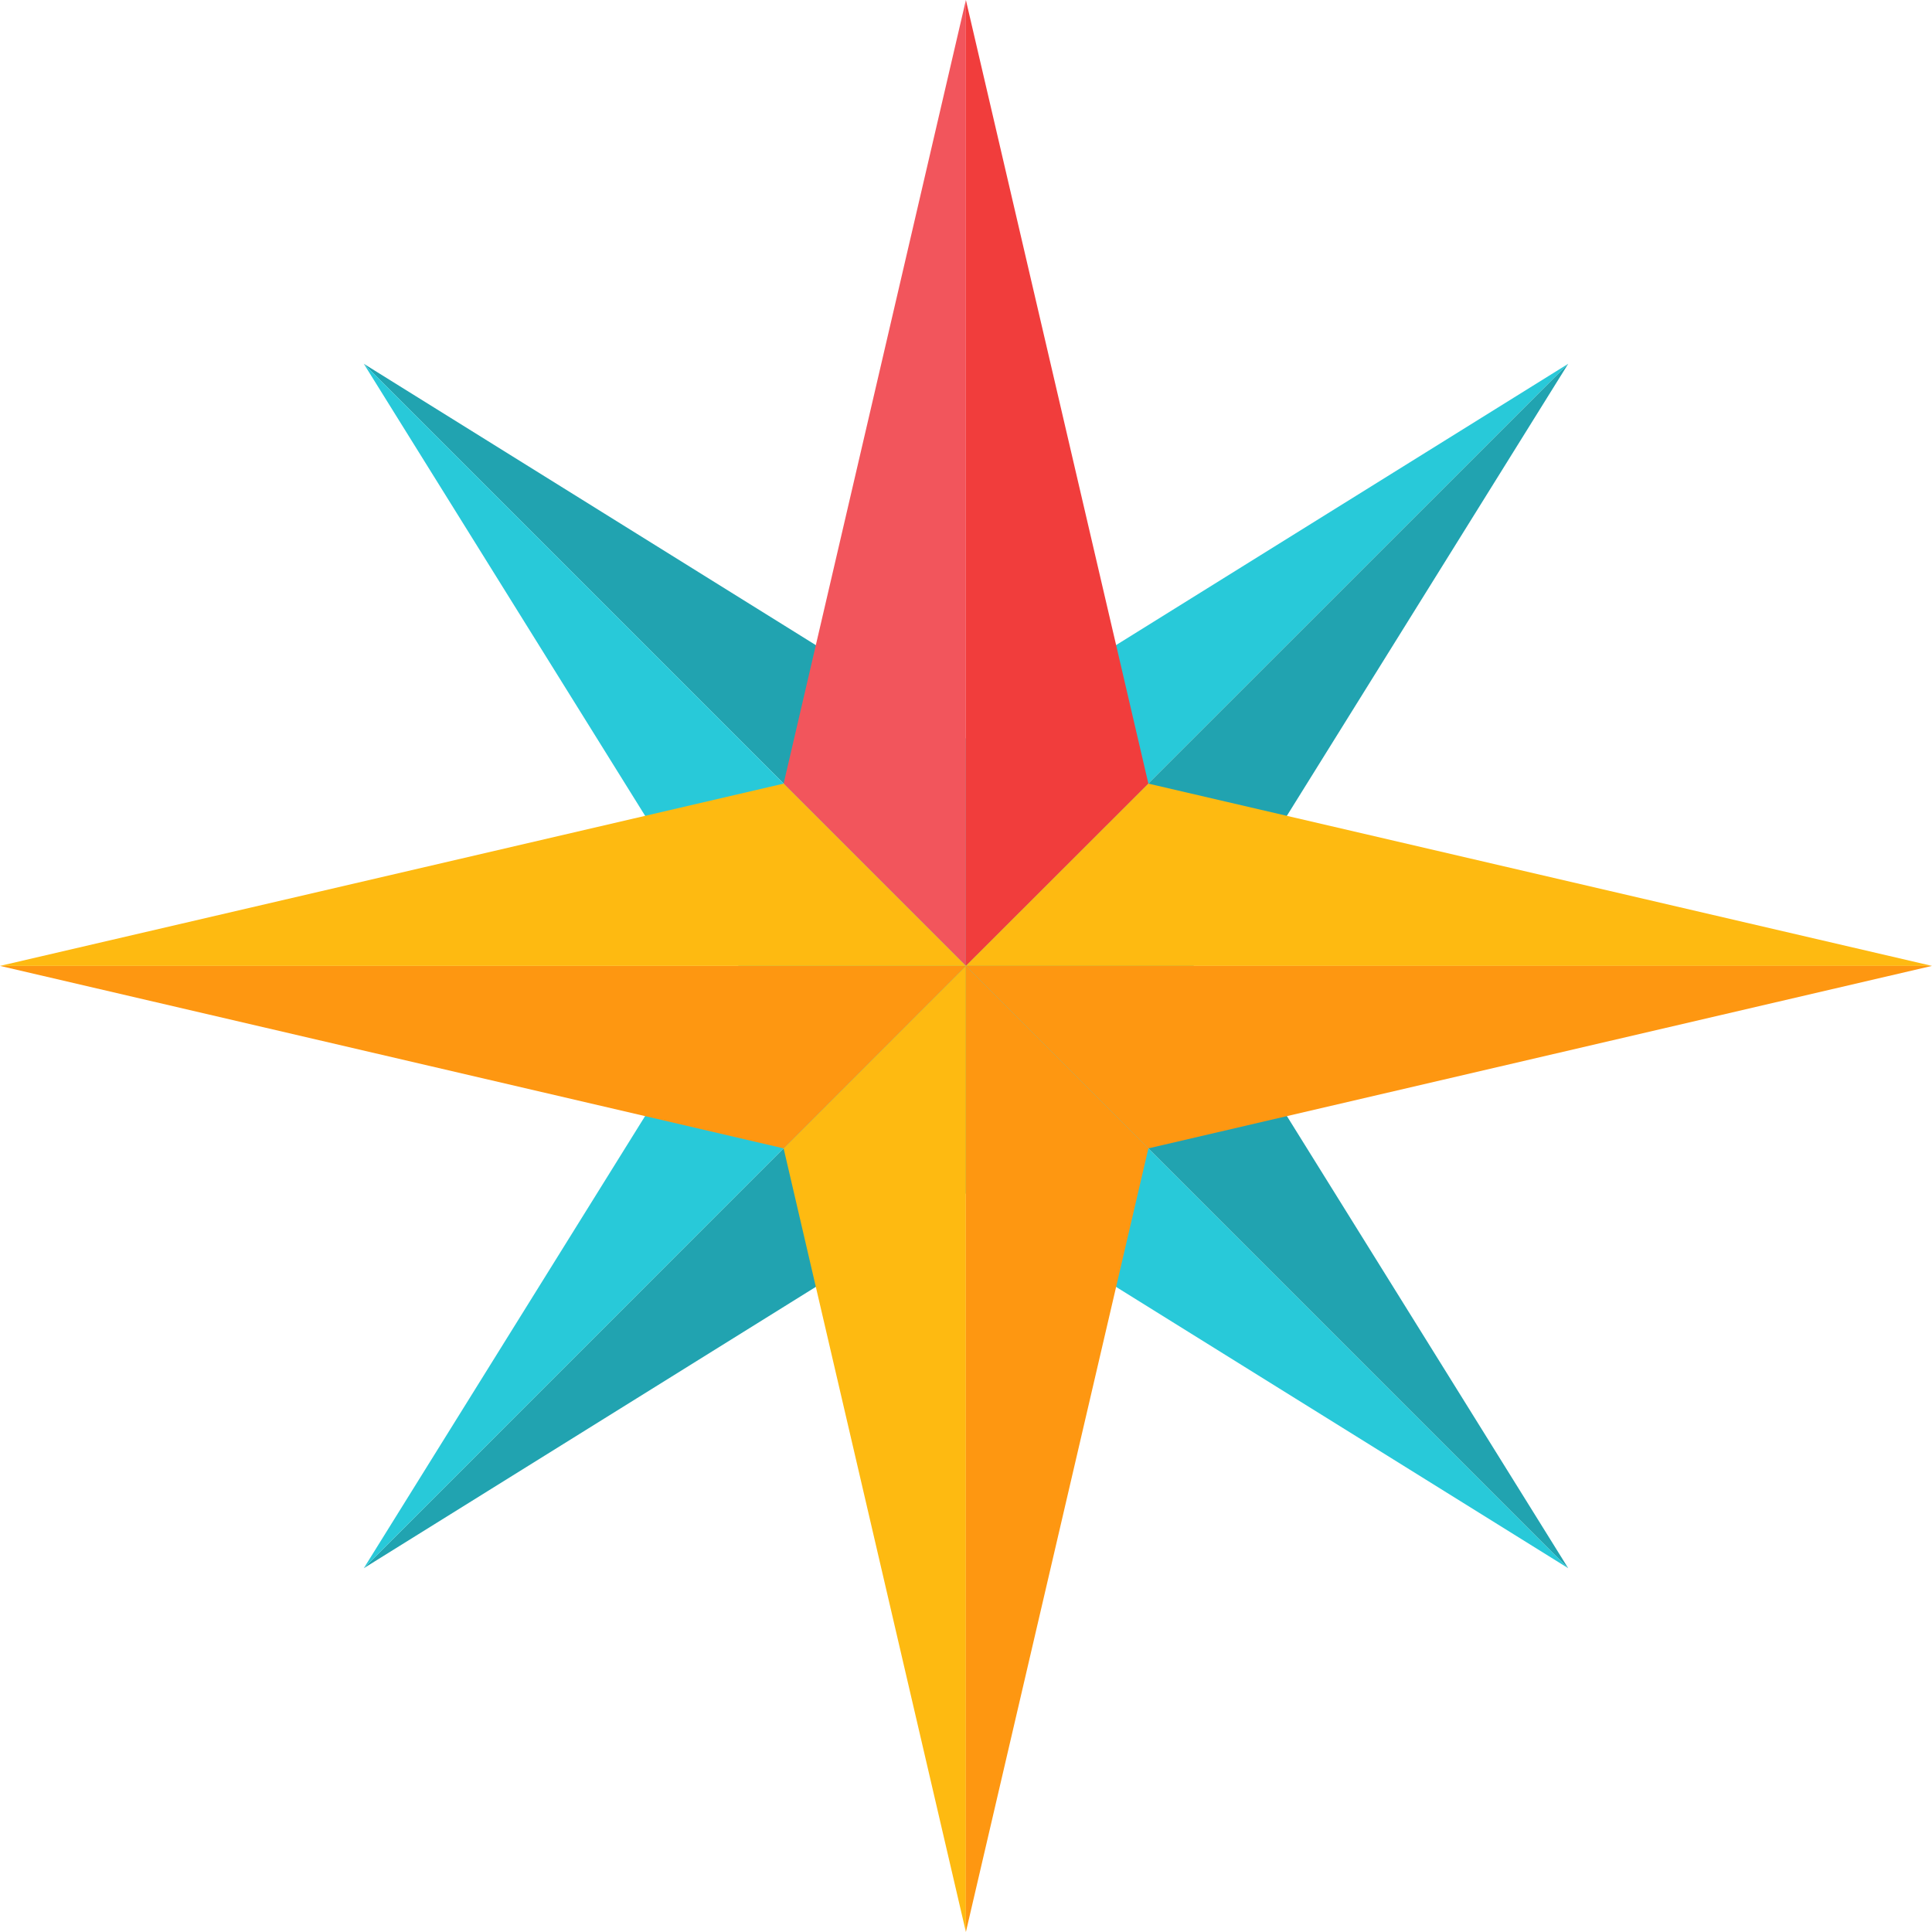 <svg width="53" height="53" viewBox="0 0 53 53" fill="none" xmlns="http://www.w3.org/2000/svg">
<g clip-path="url(#clip0_2020_2477)">
<path d="M26.497 20.26L9.98 9.98L26.497 26.497V20.26Z" fill="#21A3B0"/>
<path d="M20.26 26.497H26.497L9.98 9.98L20.26 26.497Z" fill="#28C9D9"/>
<path d="M26.497 32.74L43.02 43.02L26.497 26.497V32.74Z" fill="#28C9D9"/>
<path d="M26.497 26.497L43.02 43.02L32.74 26.497H26.497Z" fill="#21A3B0"/>
<path d="M26.497 20.26V26.497L43.02 9.98L26.497 20.26Z" fill="#28C9D9"/>
<path d="M26.497 26.497H32.74L43.02 9.98L26.497 26.497Z" fill="#21A3B0"/>
<path d="M9.98 43.02L26.497 32.74V26.497L9.98 43.02Z" fill="#21A3B0"/>
<path d="M20.26 26.497L9.98 43.02L26.497 26.497H20.26Z" fill="#28C9D9"/>
<path d="M31.503 21.497L26.497 0V26.497L31.503 21.497Z" fill="#F13D3C"/>
<path d="M21.497 21.497L26.497 26.497V0L21.497 21.497Z" fill="#F2555C"/>
<path d="M21.497 31.503L26.497 53V26.497L21.497 31.503Z" fill="#FEBA11"/>
<path d="M26.497 26.497V53L31.503 31.503L26.497 26.497Z" fill="#FE9711"/>
<path d="M31.503 21.497L26.497 26.497H53L31.503 21.497Z" fill="#FEBA11"/>
<path d="M26.497 26.497L31.503 31.503L53 26.497H26.497Z" fill="#FE9711"/>
<path d="M0 26.497L21.497 31.503L26.497 26.497H0Z" fill="#FE9711"/>
<path d="M21.497 21.497L0 26.497H26.497L21.497 21.497Z" fill="#FEBA11"/>
</g>
<defs>
<clipPath id="clip0_2020_2477">
<rect width="53" height="53" fill="white"/>
</clipPath>
</defs>
</svg>
